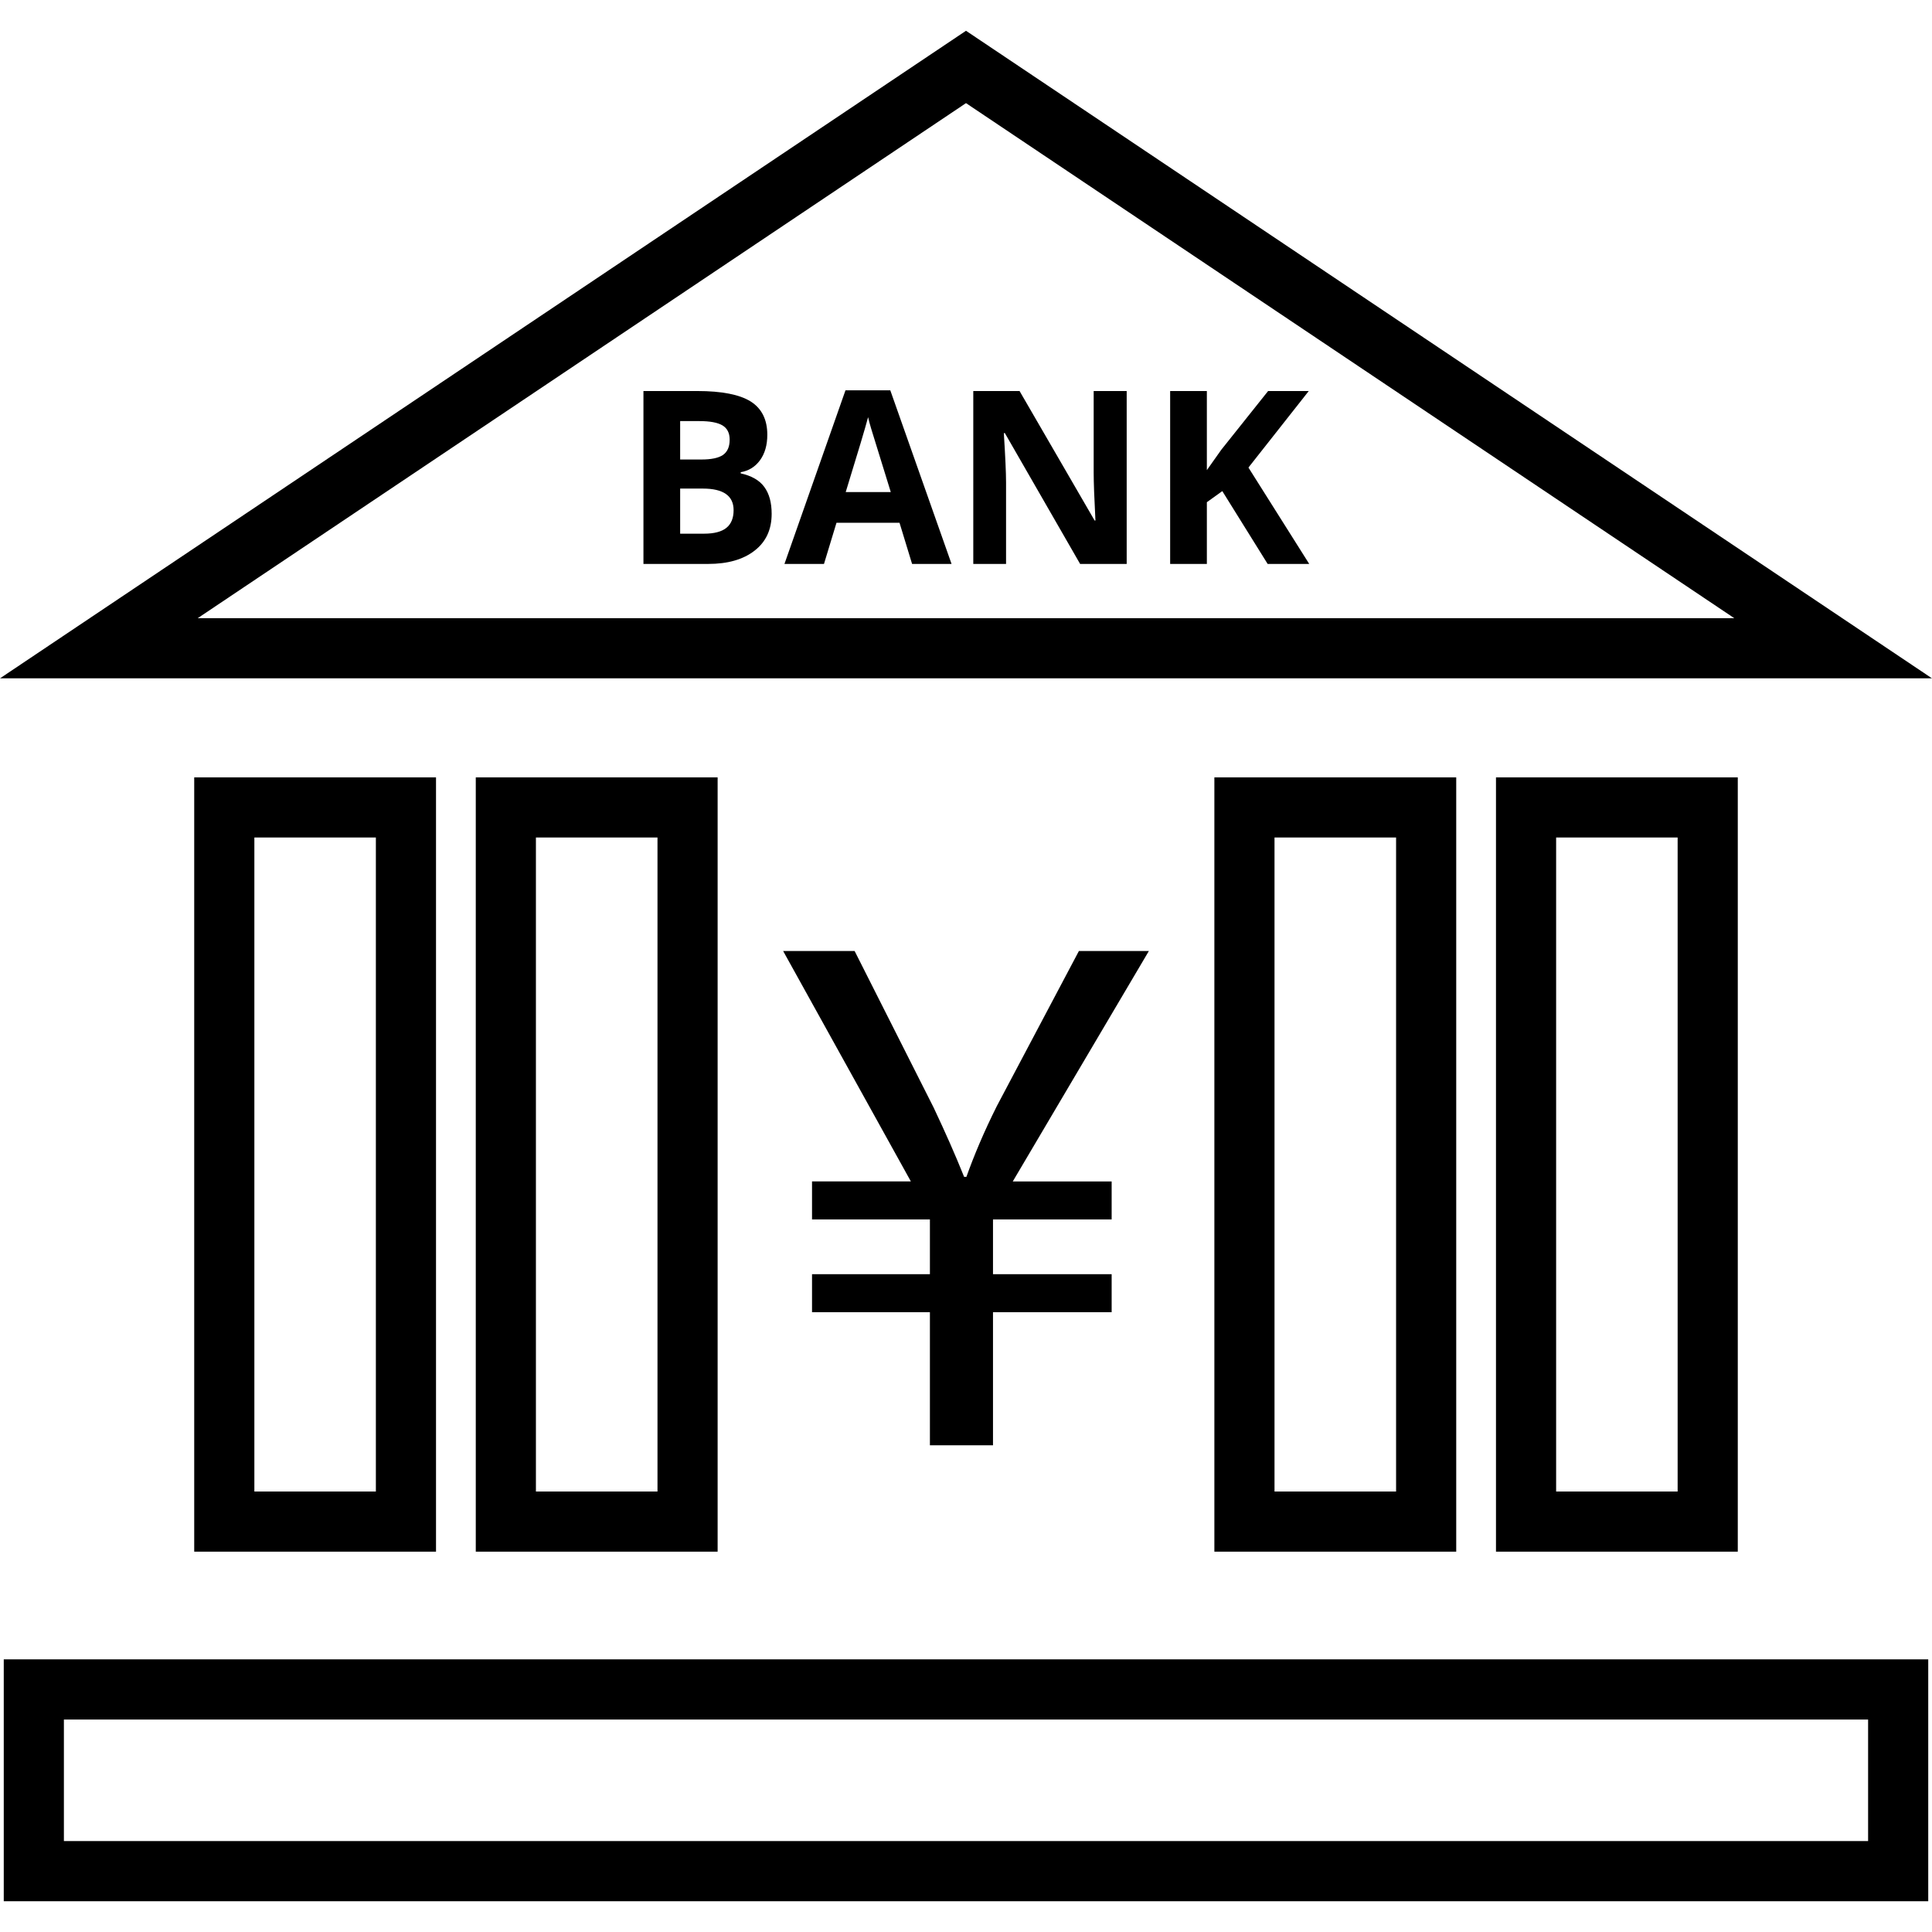 <?xml version="1.0" encoding="iso-8859-1"?>
<!-- Generator: Adobe Illustrator 19.0.0, SVG Export Plug-In . SVG Version: 6.00 Build 0)  -->
<svg version="1.1" id="Capa_1" xmlns="http://www.w3.org/2000/svg" xmlns:xlink="http://www.w3.org/1999/xlink" x="0px" y="0px"
	 viewBox="0 0 490 490" style="enable-background:new 0 0 490 490;" xml:space="preserve">
<g>
	<g>
		<g>
			<g>
				<path d="M490,172.042H0L245,7.805L490,172.042z M50.138,156.789h389.724L245,26.156L50.138,156.789z"/>
			</g>
			<g>
				<path d="M489.047,482.195H0.953v-61.339h488.093V482.195z M16.206,466.942h457.587v-30.833H16.206V466.942z"/>
			</g>
			<g>
				<path d="M110.584,393.537H49.259V197.156h61.324V393.537z M64.512,378.284h30.819V212.409H64.512V378.284z"/>
			</g>
			<g>
				<path d="M182.007,393.537h-61.339V197.156h61.339V393.537z M135.921,378.284h30.833V212.409h-30.833V378.284z"/>
			</g>
			<g>
				<path d="M369.332,393.537h-61.339V197.156h61.339V393.537z M323.246,378.284h30.834V212.409h-30.834V378.284z"/>
			</g>
			<g>
				<path d="M440.741,393.537h-61.325V197.156h61.325V393.537z M394.669,378.284h30.819V212.409h-30.819V378.284z"/>
			</g>
		</g>
		<g>
			<path d="M163.194,99.174h13.659c6.212,0,10.725,0.894,13.54,2.651c2.8,1.773,4.215,4.588,4.215,8.446
				c0,2.622-0.626,4.767-1.847,6.45c-1.236,1.683-2.86,2.696-4.901,3.039v0.298c2.771,0.611,4.781,1.773,6.003,3.471
				c1.236,1.698,1.847,3.962,1.847,6.778c0,4.007-1.445,7.12-4.335,9.354c-2.89,2.249-6.807,3.366-11.767,3.366h-16.415V99.174z
				 M172.504,116.542h5.392c2.517,0,4.349-0.387,5.481-1.162c1.117-0.79,1.683-2.071,1.683-3.873c0-1.683-0.611-2.89-1.832-3.62
				c-1.236-0.73-3.188-1.087-5.839-1.087h-4.886V116.542z M172.504,123.915v11.44h6.048c2.562,0,4.454-0.492,5.675-1.475
				c1.221-0.983,1.832-2.488,1.832-4.498c0-3.634-2.607-5.467-7.805-5.467H172.504z"/>
			<path d="M231.326,143.026l-3.188-10.442h-15.983l-3.173,10.442h-10.025l15.476-44.031H225.8l15.536,44.031H231.326z
				 M225.919,124.794c-2.934-9.459-4.588-14.806-4.96-16.042c-0.372-1.251-0.641-2.219-0.789-2.949
				c-0.67,2.562-2.562,8.893-5.675,18.992H225.919z"/>
			<path d="M285.754,143.026h-11.812l-19.081-33.172h-0.268c0.372,5.854,0.566,10.04,0.566,12.542v20.63h-8.312V99.174h11.738
				l19.036,32.844h0.209c-0.298-5.705-0.447-9.727-0.447-12.08V99.174h8.371V143.026z"/>
			<path d="M332.049,143.026h-10.546l-11.499-18.47l-3.917,2.815v15.655h-9.31V99.174h9.31v20.064l3.649-5.154l11.887-14.91h10.308
				l-15.298,19.409L332.049,143.026z"/>
		</g>
	</g>
	<g>
		<g>
			<path d="M235.846,366.553v-33.744h-29.897v-9.649h29.897v-13.881h-29.897v-9.641h25.069l-32.394-58.436h18.128l20.052,39.727
				c3.085,6.556,5.402,11.769,7.718,17.547h0.581c1.924-5.394,4.428-11.376,7.71-17.932l20.821-39.342h17.744l-34.514,58.436h25.077
				v9.641h-30.093v13.881h30.093v9.649h-30.093v33.744H235.846z"/>
		</g>
	</g>
</g>
<g>
</g>
<g>
</g>
<g>
</g>
<g>
</g>
<g>
</g>
<g>
</g>
<g>
</g>
<g>
</g>
<g>
</g>
<g>
</g>
<g>
</g>
<g>
</g>
<g>
</g>
<g>
</g>
<g>
</g>
</svg>
